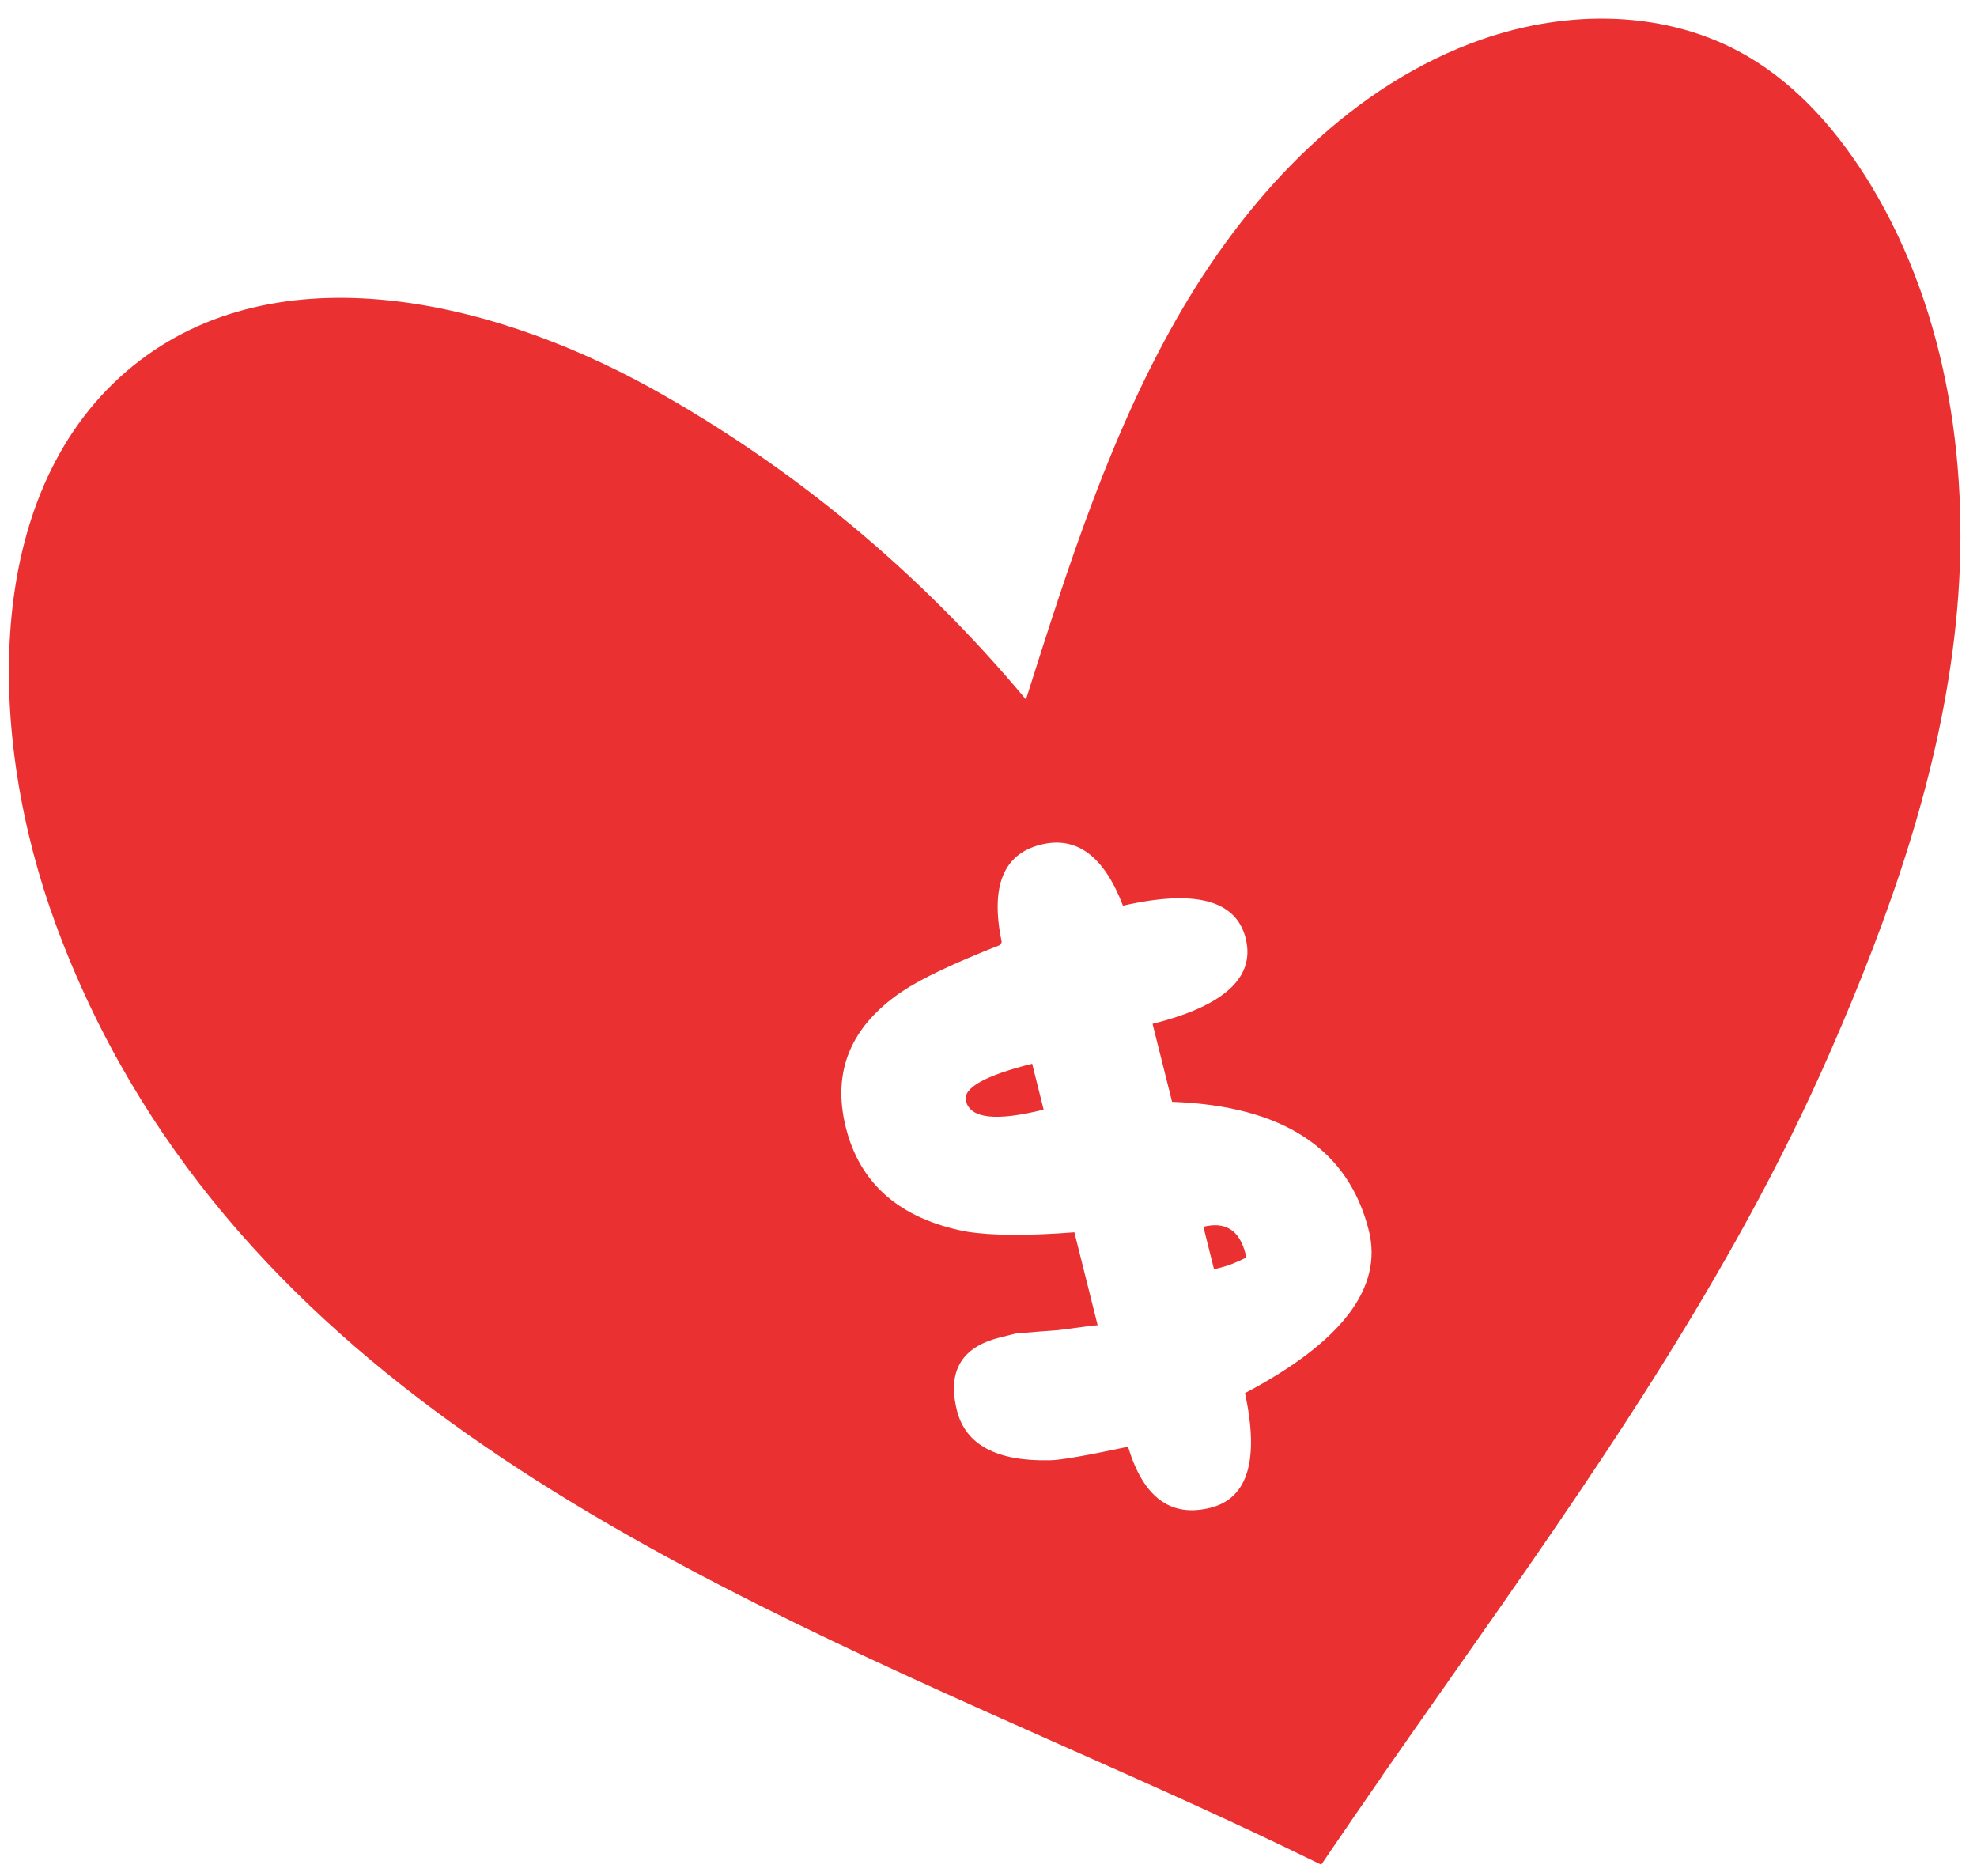 <?xml version="1.0" encoding="UTF-8"?> <svg xmlns="http://www.w3.org/2000/svg" width="98" height="93" viewBox="0 0 98 93" fill="none"><path fill-rule="evenodd" clip-rule="evenodd" d="M68.48 88.073L68.48 88.072L68.479 88.064C69.556 86.515 70.643 84.968 71.732 83.418C78.744 73.437 85.825 63.359 90.724 52.135C93.677 45.383 96.189 38.307 96.953 30.878C97.717 23.45 96.606 15.583 92.751 9.197C91.194 6.622 89.167 4.276 86.632 2.793C82.637 0.456 77.704 0.463 73.431 1.961C67.107 4.178 62.086 9.381 58.593 15.339C55.105 21.286 52.962 28.016 50.856 34.671C45.615 28.377 39.263 23.107 32.241 19.22C24.038 14.69 13.293 12.356 6.256 18.417C-0.935 24.611 -0.646 36.54 2.761 45.808C10.903 67.962 32.551 77.583 52.598 86.493C56.88 88.396 61.089 90.266 65.078 92.22C65.148 92.253 65.216 92.286 65.284 92.32C65.353 92.354 65.423 92.388 65.494 92.421C66.478 90.968 67.479 89.52 68.48 88.073ZM49.655 46.699L49.57 46.841C47.296 47.732 45.676 48.5 44.711 49.145C42.163 50.871 41.235 53.116 41.928 55.883C42.631 58.687 44.612 60.405 47.871 61.038C49.131 61.246 50.926 61.26 53.257 61.078L54.41 65.682L53.998 65.725C53.686 65.763 53.179 65.83 52.478 65.925C51.805 65.972 51.094 66.03 50.346 66.096L49.55 66.296C47.656 66.77 46.951 67.974 47.435 69.906C47.862 71.611 49.397 72.435 52.04 72.377C52.523 72.377 53.816 72.153 55.919 71.707C56.669 74.217 58.029 75.226 59.999 74.732C61.856 74.267 62.428 72.372 61.716 69.047C66.519 66.515 68.564 63.828 67.852 60.986C66.836 56.932 63.585 54.806 58.1 54.61L57.132 50.745C60.694 49.853 62.232 48.441 61.748 46.508C61.274 44.613 59.246 44.074 55.665 44.891C54.726 42.428 53.366 41.42 51.585 41.866C49.728 42.331 49.085 43.942 49.655 46.699ZM51.733 54.997C49.384 55.585 48.1 55.444 47.882 54.572C47.721 53.928 48.815 53.312 51.164 52.723L51.733 54.997ZM60.179 62.908L59.652 60.805C60.751 60.53 61.447 60.98 61.742 62.154L61.784 62.325C61.32 62.562 60.899 62.728 60.52 62.823L60.179 62.908Z" fill="#EA3030"></path></svg> 